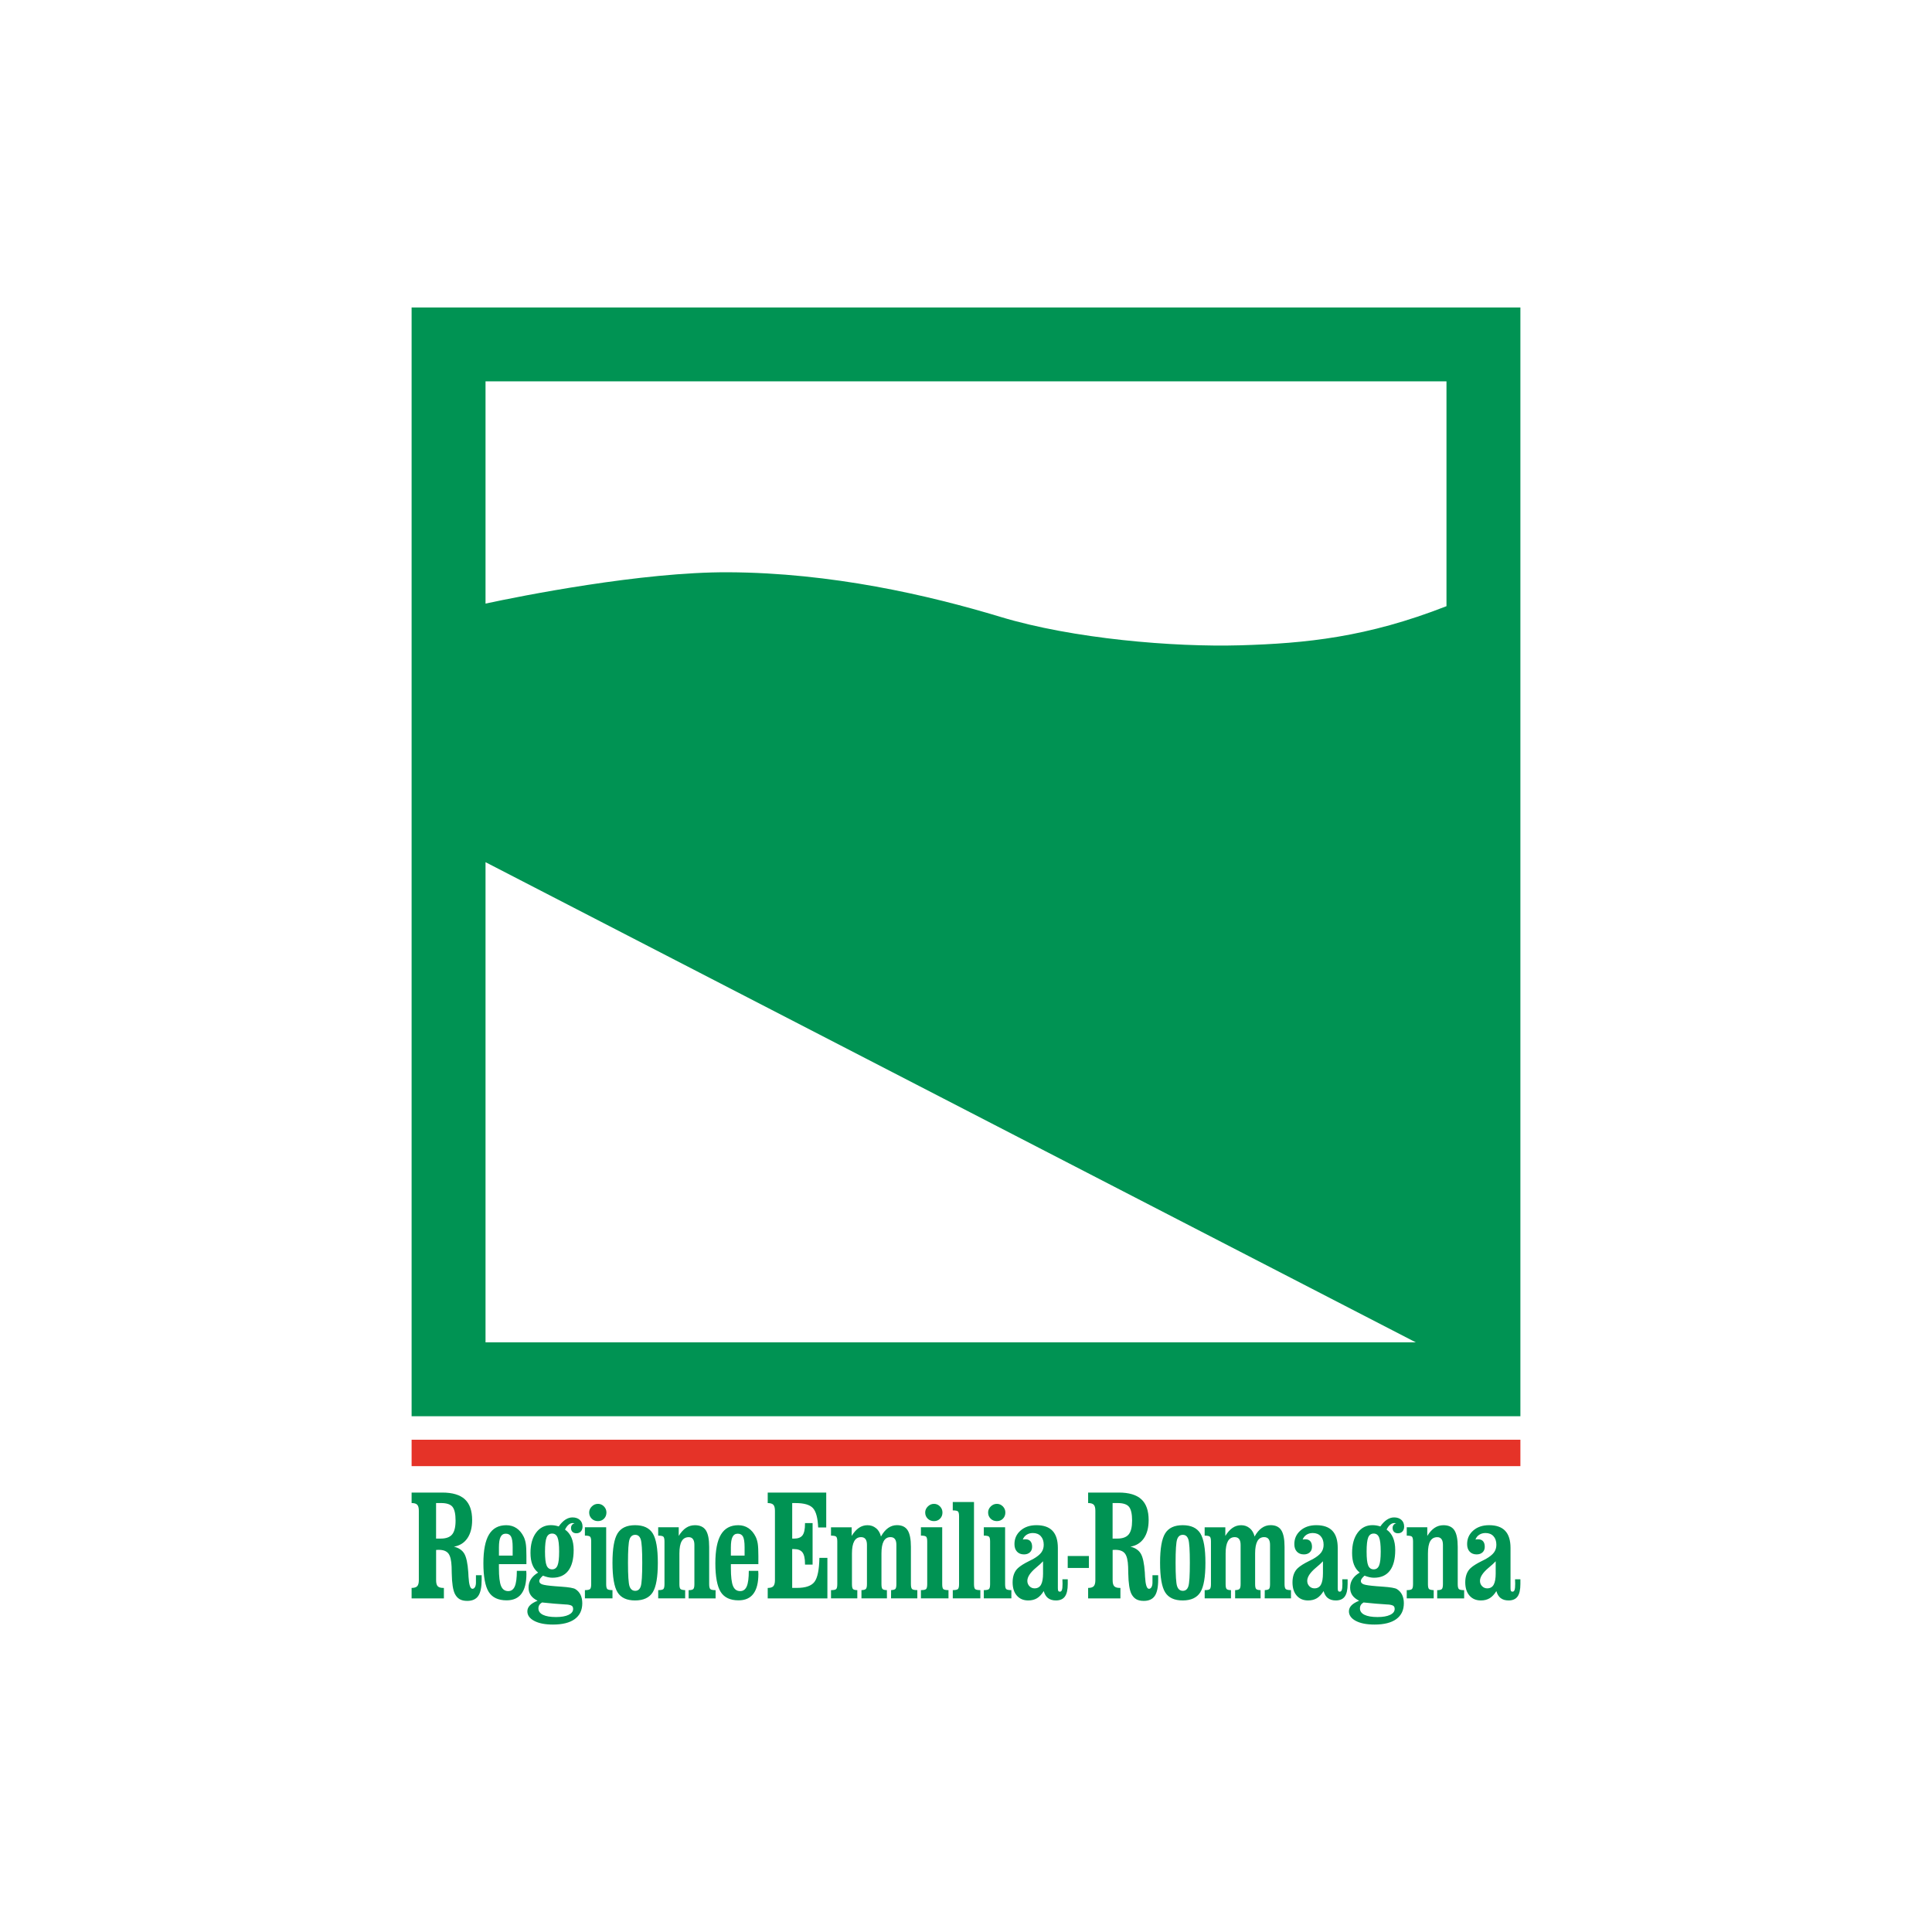<?xml version="1.0" encoding="UTF-8"?>
<svg id="Livello_1" data-name="Livello 1" xmlns="http://www.w3.org/2000/svg" viewBox="0 0 1080 1080">
  <defs>
    <style>
      .cls-1 {
        fill: #e53328;
      }

      .cls-2 {
        fill: #009353;
      }
    </style>
  </defs>
  <rect class="cls-1" x="230.09" y="804.82" width="619.82" height="14.76"/>
  <path class="cls-2" d="M838.92,893.37c1.12.86,2.59,1.29,4.41,1.29,2.27,0,3.93-.73,4.99-2.19,1.06-1.46,1.59-3.8,1.59-7.01v-2.62h-2.99c0,.33.01.76.04,1.29.02.53.04.93.04,1.18,0,1.65-.11,2.8-.33,3.46-.23.66-.6.99-1.12.99-.43,0-.72-.12-.9-.37-.17-.25-.26-.77-.26-1.57v-22.51c0-4.26-.99-7.45-2.97-9.56-1.98-2.11-4.99-3.16-9.03-3.16-3.61,0-6.56,1-8.84,2.99-2.28,2-3.42,4.53-3.42,7.59,0,1.8.48,3.2,1.44,4.22.96,1.03,2.26,1.53,3.9,1.53,1.37,0,2.47-.39,3.29-1.16.82-.77,1.23-1.79,1.23-3.06,0-1.37-.31-2.42-.94-3.14-.62-.72-1.53-1.08-2.73-1.08-.4,0-.7.01-.92.04-.21.03-.42.07-.62.11.42-1.14,1.13-2.04,2.13-2.69.99-.65,2.17-.97,3.51-.97,1.87,0,3.35.59,4.44,1.77,1.08,1.18,1.62,2.79,1.62,4.81,0,1.65-.45,3.08-1.35,4.3-.9,1.22-2.43,2.44-4.6,3.67-.47.25-1.21.62-2.21,1.12-2.79,1.37-4.87,2.68-6.24,3.93-1,.92-1.75,2.05-2.24,3.38-.5,1.34-.75,2.86-.75,4.58,0,3.14.79,5.62,2.36,7.42,1.57,1.81,3.7,2.71,6.39,2.71,1.89,0,3.53-.42,4.9-1.25,1.37-.84,2.62-2.16,3.74-3.98.5,1.77,1.31,3.09,2.43,3.95M836.11,879.41c0,2.94-.38,5.09-1.14,6.45-.76,1.36-1.96,2.04-3.61,2.04-1.12,0-2.07-.4-2.86-1.21-.79-.81-1.18-1.8-1.18-2.97,0-2.19,1.61-4.64,4.82-7.33,1.74-1.45,3.07-2.65,3.96-3.63v6.66ZM798.23,868.37c0-3.09.43-5.38,1.29-6.86.86-1.48,2.17-2.22,3.95-2.22,1.02,0,1.8.36,2.33,1.08.54.72.81,1.81.81,3.25v21.92c0,1.45-.21,2.37-.63,2.77-.43.4-1.29.6-2.58.6v4.6h15.07v-4.6c-1.5,0-2.47-.19-2.92-.58-.45-.39-.67-1.32-.67-2.78v-20.83c0-4.32-.63-7.41-1.87-9.3-1.25-1.88-3.28-2.82-6.1-2.82-1.82,0-3.47.49-4.94,1.46-1.47.97-2.84,2.48-4.11,4.53v-4.83h-11.48v4.67c1.49,0,2.46.19,2.88.56.42.37.64,1.29.64,2.73v23.82c0,1.47-.22,2.4-.66,2.78-.44.39-1.39.58-2.86.58v4.6h15.07v-4.6c-1.35-.05-2.22-.26-2.62-.64-.4-.37-.6-1.28-.6-2.73v-17.17ZM756.08,882.74c-.9,1.4-1.35,2.96-1.35,4.71s.41,3.1,1.23,4.3c.82,1.2,2.09,2.22,3.82,3.07-1.94.77-3.39,1.65-4.32,2.62-.93.97-1.4,2.07-1.4,3.29,0,2.22,1.29,4.01,3.87,5.37,2.58,1.36,6.06,2.04,10.45,2.04,5.31,0,9.37-1.02,12.17-3.06,2.8-2.05,4.21-5,4.21-8.87,0-1.8-.33-3.36-.97-4.69-.65-1.33-1.61-2.4-2.88-3.19-.97-.63-3.66-1.09-8.08-1.39-1.39-.1-2.46-.18-3.21-.23-3.79-.3-6.22-.65-7.29-1.05-1.07-.4-1.61-1.02-1.61-1.87,0-.4.16-.84.49-1.31.32-.47.85-1.03,1.57-1.68.95.37,1.87.66,2.75.86.89.2,1.73.3,2.52.3,3.92,0,6.87-1.31,8.88-3.93,2.01-2.62,3.01-6.47,3.01-11.56,0-2.69-.41-4.99-1.22-6.9-.81-1.91-2.01-3.41-3.61-4.51.6-1.22,1.27-2.14,2-2.75.73-.61,1.52-.92,2.34-.92.2,0,.49.04.86.11.05,0,.1.01.15.04-.65.17-1.14.49-1.48.95-.34.46-.51,1.03-.51,1.7,0,.9.27,1.61.81,2.13.54.52,1.26.79,2.19.79,1.05,0,1.88-.34,2.51-1.01.62-.67.94-1.58.94-2.73,0-1.57-.51-2.82-1.53-3.74-1.02-.92-2.38-1.39-4.08-1.39-1.37,0-2.71.43-4,1.27-1.3.85-2.53,2.11-3.7,3.78-.75-.25-1.48-.43-2.19-.55-.71-.11-1.44-.17-2.19-.17-3.44,0-6.2,1.4-8.28,4.21-2.08,2.81-3.12,6.56-3.12,11.28,0,2.57.34,4.75,1.03,6.54.68,1.8,1.76,3.29,3.23,4.49-1.77,1.02-3.1,2.23-4,3.63M775.41,896.91c.5.02.8.04.89.04,1.3.15,2.17.4,2.64.75.46.35.69.92.69,1.72,0,1.4-.85,2.5-2.56,3.31-1.71.81-4.05,1.21-7.01,1.21-3.17,0-5.6-.42-7.3-1.25-1.69-.83-2.54-2.03-2.54-3.57,0-.72.17-1.36.5-1.91.34-.55.84-1.02,1.52-1.42,4.56.5,8.95.87,13.16,1.12M764.83,875.13c-.6-1.43-.89-4.04-.89-7.8s.3-6.41.89-7.87c.6-1.46,1.62-2.19,3.07-2.19s2.43.73,3.03,2.19c.6,1.46.9,4.09.9,7.87s-.3,6.33-.9,7.78c-.6,1.45-1.61,2.17-3.03,2.17s-2.47-.72-3.07-2.15M742.34,893.37c1.12.86,2.59,1.29,4.41,1.29,2.27,0,3.93-.73,4.99-2.19,1.06-1.46,1.59-3.8,1.59-7.01v-2.62h-2.99c0,.33.01.76.04,1.29.03.53.04.93.04,1.18,0,1.65-.11,2.8-.34,3.46-.22.66-.6.99-1.12.99-.43,0-.72-.12-.9-.37-.17-.25-.26-.77-.26-1.57v-22.51c0-4.26-.99-7.45-2.97-9.56-1.98-2.11-4.99-3.16-9.03-3.16-3.61,0-6.56,1-8.84,2.99-2.28,2-3.42,4.53-3.42,7.59,0,1.8.48,3.2,1.44,4.22.96,1.03,2.26,1.53,3.91,1.53,1.37,0,2.47-.39,3.29-1.16.82-.77,1.23-1.79,1.23-3.06,0-1.37-.31-2.42-.94-3.14-.62-.72-1.53-1.08-2.73-1.08-.4,0-.7.01-.92.04-.21.03-.42.07-.62.11.42-1.14,1.13-2.04,2.13-2.69,1-.65,2.17-.97,3.51-.97,1.87,0,3.35.59,4.43,1.77,1.08,1.18,1.63,2.79,1.63,4.81,0,1.65-.45,3.08-1.35,4.3-.9,1.22-2.43,2.44-4.6,3.67-.47.25-1.21.62-2.21,1.12-2.79,1.37-4.87,2.68-6.24,3.93-1,.92-1.74,2.05-2.24,3.38-.5,1.34-.75,2.86-.75,4.58,0,3.14.78,5.62,2.35,7.42,1.57,1.81,3.7,2.71,6.39,2.71,1.9,0,3.53-.42,4.9-1.25,1.37-.84,2.62-2.16,3.74-3.98.5,1.77,1.31,3.09,2.43,3.95M739.54,879.41c0,2.94-.38,5.09-1.14,6.45-.76,1.36-1.96,2.04-3.61,2.04-1.12,0-2.07-.4-2.86-1.21-.79-.81-1.18-1.8-1.18-2.97,0-2.19,1.61-4.64,4.82-7.33,1.75-1.45,3.07-2.65,3.97-3.63v6.66ZM698.61,854.3c-1.34-1.14-2.94-1.7-4.81-1.7-1.75,0-3.34.49-4.79,1.48-1.45.98-2.79,2.49-4.04,4.51v-4.83h-11.56v4.67c1.5,0,2.46.19,2.88.56.43.37.64,1.29.64,2.73v23.82c0,1.47-.22,2.4-.65,2.78-.44.39-1.39.58-2.86.58v4.6h14.7v-4.6c-1.2-.02-2-.22-2.39-.6-.4-.38-.6-1.3-.6-2.77v-17.17c0-3.02.43-5.28,1.27-6.81.85-1.52,2.12-2.28,3.82-2.28,1.1,0,1.92.36,2.47,1.08.54.72.82,1.81.82,3.25v21.92c0,1.4-.21,2.3-.62,2.71-.41.41-1.23.63-2.45.66v4.6h14.25l-.04-4.6c-1.22-.02-2.03-.23-2.43-.62-.4-.39-.6-1.3-.6-2.75v-17.17c0-3.02.42-5.28,1.25-6.81.84-1.52,2.1-2.28,3.8-2.28,1.1,0,1.92.36,2.47,1.08.55.72.82,1.81.82,3.25v21.92c0,1.42-.19,2.32-.56,2.71-.37.39-1.17.6-2.39.66l-.04,4.6h14.7v-4.6c-1.5,0-2.47-.19-2.92-.58-.45-.39-.68-1.32-.68-2.78v-20.83c0-4.29-.61-7.38-1.83-9.28-1.22-1.9-3.22-2.84-5.98-2.84-1.8,0-3.44.53-4.94,1.59-1.49,1.06-2.83,2.65-4,4.77-.47-1.97-1.38-3.53-2.71-4.66M671,890.08c1.9-3.05,2.84-8.54,2.84-16.47s-.95-13.41-2.86-16.46c-1.91-3.04-5.19-4.56-9.85-4.56s-7.87,1.52-9.78,4.56c-1.91,3.05-2.86,8.53-2.86,16.46s.95,13.48,2.84,16.51c1.9,3.03,5.16,4.54,9.8,4.54s7.98-1.53,9.87-4.58M658.02,886.74c-.58-1.7-.86-6.07-.86-13.13s.28-11.39.86-13.09c.57-1.69,1.63-2.54,3.18-2.54s2.52.85,3.09,2.54c.56,1.7.84,6.06.84,13.09s-.27,11.43-.82,13.13c-.55,1.7-1.58,2.54-3.1,2.54s-2.61-.85-3.18-2.54M621.96,840.21h2.76c3.14,0,5.28.71,6.42,2.13,1.14,1.43,1.71,3.98,1.71,7.65s-.63,6.2-1.91,7.76c-1.27,1.55-3.39,2.33-6.38,2.33h-2.61v-19.87ZM621.96,866.45c.21-.03.41-.05.62-.06.2-.01.5-.02.89-.02,2.52,0,4.31.68,5.37,2.05,1.06,1.37,1.66,3.83,1.79,7.39.02.83.05,2.04.08,3.63.1,5.59.69,9.43,1.75,11.54.7,1.37,1.6,2.36,2.7,2.99,1.1.63,2.51.94,4.22.94,2.83,0,4.87-.93,6.14-2.78,1.27-1.85,1.91-4.87,1.91-9.06v-2.52h-3.19v4.1c0,1.05-.18,1.9-.54,2.54-.36.64-.84.96-1.44.96-1.19,0-1.92-2.26-2.18-6.8-.05-1.05-.09-1.84-.12-2.35-.34-5.04-1.09-8.55-2.26-10.51-1.17-1.96-3.1-3.26-5.79-3.89,3.27-.57,5.78-2.14,7.55-4.72,1.76-2.58,2.64-5.96,2.64-10.15,0-5.24-1.36-9.11-4.08-11.62-2.72-2.51-6.94-3.76-12.64-3.76h-17.11v5.86c1.48,0,2.52.31,3.13.94.61.63.91,1.74.91,3.34v38.85c0,1.59-.31,2.71-.91,3.36-.61.64-1.65.96-3.13.96v5.86h18.05v-5.86h-.31c-1.5,0-2.55-.32-3.15-.96-.6-.64-.89-1.76-.89-3.36v-16.88ZM608.71,869.83h-11.85v6.66h11.85v-6.66ZM585.89,893.37c1.12.86,2.59,1.29,4.41,1.29,2.27,0,3.93-.73,4.99-2.19,1.06-1.46,1.59-3.8,1.59-7.01v-2.62h-2.99c0,.33.01.76.04,1.29.02.53.04.93.04,1.18,0,1.65-.11,2.8-.34,3.46-.22.66-.6.99-1.12.99-.43,0-.72-.12-.9-.37-.17-.25-.26-.77-.26-1.57v-22.51c0-4.26-.99-7.45-2.97-9.56-1.98-2.11-4.99-3.16-9.03-3.16-3.61,0-6.56,1-8.84,2.99-2.28,2-3.42,4.53-3.42,7.59,0,1.8.48,3.2,1.44,4.22.96,1.03,2.26,1.53,3.91,1.53,1.37,0,2.47-.39,3.29-1.16.82-.77,1.23-1.79,1.23-3.06,0-1.37-.31-2.42-.94-3.14-.62-.72-1.53-1.08-2.73-1.08-.4,0-.71.01-.92.04-.21.03-.42.07-.62.11.42-1.14,1.13-2.04,2.13-2.69,1-.65,2.17-.97,3.51-.97,1.87,0,3.35.59,4.43,1.77,1.08,1.18,1.63,2.79,1.63,4.81,0,1.65-.45,3.08-1.35,4.3-.9,1.22-2.43,2.44-4.6,3.67-.47.25-1.21.62-2.21,1.12-2.79,1.37-4.87,2.68-6.24,3.93-1,.92-1.74,2.05-2.24,3.38-.5,1.34-.75,2.86-.75,4.58,0,3.14.79,5.62,2.36,7.42,1.57,1.81,3.7,2.71,6.39,2.71,1.9,0,3.53-.42,4.9-1.25,1.37-.84,2.62-2.16,3.74-3.98.5,1.77,1.31,3.09,2.43,3.95M583.08,879.41c0,2.94-.38,5.09-1.14,6.45-.76,1.36-1.96,2.04-3.61,2.04-1.12,0-2.07-.4-2.86-1.21-.78-.81-1.18-1.8-1.18-2.97,0-2.19,1.61-4.64,4.82-7.33,1.75-1.45,3.07-2.65,3.96-3.63v6.66ZM553.75,848.93c.94.92,2.1,1.38,3.5,1.38s2.51-.45,3.4-1.36c.9-.91,1.35-2.06,1.35-3.46,0-1.32-.47-2.46-1.4-3.41-.94-.95-2.05-1.42-3.35-1.42s-2.44.49-3.42,1.46c-.98.97-1.47,2.1-1.47,3.37,0,1.37.47,2.52,1.4,3.44M561.85,853.75h-11.89v4.67c1.5,0,2.45.19,2.88.56.42.37.63,1.29.63,2.73v23.82c0,1.47-.22,2.4-.65,2.78-.44.39-1.39.58-2.86.58v4.6h15.41v-4.6c-1.47,0-2.42-.19-2.86-.56-.44-.37-.65-1.31-.65-2.8v-31.79ZM544.46,839.65h-11.86v4.67c1.5,0,2.45.19,2.88.56.42.38.64,1.29.64,2.73v37.92c0,1.47-.22,2.4-.65,2.78-.44.39-1.39.58-2.86.58v4.6h15.41v-4.6c-1.47,0-2.43-.19-2.88-.56s-.67-1.31-.67-2.8v-45.89ZM518.59,848.93c.94.92,2.1,1.38,3.5,1.38s2.51-.45,3.4-1.36c.9-.91,1.35-2.06,1.35-3.46,0-1.32-.47-2.46-1.4-3.41-.94-.95-2.05-1.42-3.35-1.42s-2.43.49-3.42,1.46c-.99.97-1.48,2.1-1.48,3.37,0,1.37.47,2.52,1.4,3.44M526.69,853.75h-11.89v4.67c1.5,0,2.46.19,2.88.56.42.37.64,1.29.64,2.73v23.82c0,1.47-.22,2.4-.66,2.78-.44.39-1.39.58-2.86.58v4.6h15.41v-4.6c-1.47,0-2.42-.19-2.86-.56-.44-.37-.65-1.31-.65-2.8v-31.79ZM489.73,854.3c-1.34-1.14-2.94-1.7-4.81-1.7-1.74,0-3.34.49-4.79,1.48-1.45.98-2.79,2.49-4.04,4.51v-4.83h-11.56v4.67c1.49,0,2.46.19,2.88.56.42.37.64,1.29.64,2.73v23.82c0,1.47-.22,2.4-.65,2.78-.44.39-1.39.58-2.86.58v4.6h14.7v-4.6c-1.2-.02-2-.22-2.39-.6-.4-.38-.6-1.3-.6-2.77v-17.17c0-3.02.42-5.28,1.27-6.81.85-1.52,2.12-2.28,3.82-2.28,1.1,0,1.92.36,2.47,1.08.55.72.82,1.81.82,3.25v21.92c0,1.4-.2,2.3-.62,2.71-.41.41-1.23.63-2.45.66v4.6h14.25l-.04-4.6c-1.22-.02-2.03-.23-2.43-.62-.4-.39-.6-1.3-.6-2.75v-17.17c0-3.02.42-5.28,1.25-6.81.84-1.52,2.1-2.28,3.8-2.28,1.1,0,1.92.36,2.47,1.08.55.72.82,1.81.82,3.25v21.92c0,1.42-.19,2.32-.56,2.71-.37.39-1.17.6-2.39.66l-.04,4.6h14.7v-4.6c-1.49,0-2.46-.19-2.91-.58-.45-.39-.68-1.32-.68-2.78v-20.83c0-4.29-.61-7.38-1.83-9.28-1.22-1.9-3.22-2.84-5.98-2.84-1.79,0-3.44.53-4.93,1.59-1.5,1.06-2.83,2.65-4,4.77-.47-1.97-1.38-3.53-2.71-4.66M462.52,893.51v-22.66h-4.47c-.13,6.67-1.04,11.13-2.74,13.4-1.7,2.26-4.98,3.4-9.86,3.4h-2.61v-21.71h1.01c2.23,0,3.81.63,4.75,1.88.93,1.25,1.4,3.39,1.4,6.41v.39h4.24v-23.21h-4.24v.43c0,3.02-.46,5.15-1.38,6.39-.92,1.24-2.51,1.86-4.76,1.86h-1.01v-19.87h1.83c4.82,0,8.09.95,9.8,2.86,1.71,1.91,2.67,5.5,2.88,10.77h4.51v-19.49h-32.71v5.86c1.48,0,2.52.31,3.13.94.61.63.91,1.74.91,3.34v38.85c0,1.59-.31,2.71-.91,3.36-.61.64-1.65.96-3.13.96v5.86h33.37ZM408.56,865.01c0-2.69.3-4.64.92-5.85.61-1.21,1.58-1.82,2.9-1.82,1.4,0,2.39.56,2.97,1.66s.88,3.06.88,5.85v4.75h-7.67v-4.6ZM423.93,874.36v-4.6c0-3.04-.11-5.29-.33-6.75-.22-1.46-.61-2.76-1.16-3.91-1.05-2.12-2.39-3.73-4.04-4.84-1.65-1.11-3.55-1.66-5.72-1.66-4.34,0-7.56,1.73-9.65,5.2-2.09,3.47-3.14,8.84-3.14,16.12s1,12.86,2.99,15.99c1.99,3.13,5.32,4.69,9.99,4.69,3.69,0,6.46-1.23,8.3-3.7,1.85-2.47,2.77-6.14,2.77-11.03,0-.15-.01-.43-.04-.82-.03-.4-.04-.71-.04-.94h-5.27c0,4.01-.38,6.91-1.14,8.67-.76,1.77-1.99,2.66-3.68,2.66-1.87,0-3.21-.95-4-2.84-.8-1.9-1.2-5.24-1.2-10.02v-2.2h15.37ZM379.79,868.37c0-3.09.43-5.38,1.29-6.86.86-1.48,2.17-2.22,3.95-2.22,1.02,0,1.8.36,2.33,1.08.54.72.81,1.81.81,3.25v21.92c0,1.45-.21,2.37-.64,2.77-.42.4-1.29.6-2.58.6v4.6h15.07v-4.6c-1.5,0-2.47-.19-2.92-.58-.45-.39-.67-1.32-.67-2.78v-20.83c0-4.32-.63-7.41-1.87-9.3-1.25-1.88-3.28-2.82-6.1-2.82-1.82,0-3.47.49-4.94,1.46-1.47.97-2.84,2.48-4.11,4.53v-4.83h-11.48v4.67c1.5,0,2.46.19,2.88.56.42.37.64,1.29.64,2.73v23.82c0,1.47-.22,2.4-.65,2.78-.44.39-1.39.58-2.86.58v4.6h15.07v-4.6c-1.35-.05-2.22-.26-2.62-.64-.4-.37-.6-1.28-.6-2.73v-17.17ZM364.89,890.08c1.9-3.05,2.84-8.54,2.84-16.47s-.95-13.41-2.86-16.46c-1.91-3.04-5.19-4.56-9.85-4.56s-7.87,1.52-9.78,4.56c-1.91,3.05-2.86,8.53-2.86,16.46s.95,13.48,2.84,16.51c1.89,3.03,5.16,4.54,9.8,4.54s7.98-1.53,9.87-4.58M351.91,886.74c-.57-1.7-.86-6.07-.86-13.13s.28-11.39.86-13.09c.57-1.69,1.63-2.54,3.18-2.54s2.52.85,3.09,2.54c.56,1.7.84,6.06.84,13.09s-.28,11.43-.82,13.13c-.55,1.7-1.58,2.54-3.1,2.54s-2.61-.85-3.18-2.54M330.75,848.93c.94.92,2.1,1.38,3.5,1.38s2.5-.45,3.4-1.36c.9-.91,1.35-2.06,1.35-3.46,0-1.32-.47-2.46-1.4-3.41-.94-.95-2.05-1.42-3.35-1.42s-2.44.49-3.42,1.46c-.98.97-1.48,2.1-1.48,3.37,0,1.37.47,2.52,1.4,3.44M338.85,853.75h-11.89v4.67c1.5,0,2.46.19,2.88.56.42.37.64,1.29.64,2.73v23.82c0,1.47-.22,2.4-.65,2.78-.44.39-1.39.58-2.86.58v4.6h15.41v-4.6c-1.47,0-2.42-.19-2.86-.56-.44-.37-.66-1.31-.66-2.8v-31.79ZM296.81,882.74c-.9,1.4-1.34,2.96-1.34,4.71s.41,3.1,1.23,4.3c.82,1.2,2.09,2.22,3.82,3.07-1.94.77-3.39,1.65-4.32,2.62-.93.97-1.4,2.07-1.4,3.29,0,2.22,1.29,4.01,3.87,5.37,2.58,1.36,6.06,2.04,10.45,2.04,5.31,0,9.37-1.02,12.17-3.06,2.8-2.05,4.21-5,4.21-8.87,0-1.8-.33-3.36-.97-4.69-.65-1.33-1.61-2.4-2.88-3.19-.97-.63-3.66-1.09-8.08-1.39-1.4-.1-2.47-.18-3.22-.23-3.79-.3-6.22-.65-7.29-1.05-1.07-.4-1.61-1.02-1.61-1.87,0-.4.16-.84.49-1.31.32-.47.85-1.03,1.57-1.68.95.37,1.87.66,2.75.86.89.2,1.73.3,2.53.3,3.91,0,6.87-1.31,8.88-3.93,2.01-2.62,3.01-6.47,3.01-11.56,0-2.69-.41-4.99-1.22-6.9-.81-1.91-2.01-3.41-3.61-4.51.6-1.22,1.27-2.14,2-2.75.73-.61,1.51-.92,2.33-.92.2,0,.49.04.86.11.05,0,.1.01.15.04-.65.17-1.14.49-1.48.95-.34.46-.51,1.03-.51,1.7,0,.9.27,1.61.81,2.13s1.26.79,2.19.79c1.05,0,1.88-.34,2.5-1.01.63-.67.94-1.58.94-2.73,0-1.57-.51-2.82-1.53-3.74-1.02-.92-2.38-1.39-4.08-1.39-1.37,0-2.71.43-4,1.27-1.3.85-2.53,2.11-3.7,3.78-.75-.25-1.48-.43-2.19-.55-.71-.11-1.44-.17-2.19-.17-3.44,0-6.2,1.4-8.28,4.21-2.08,2.81-3.12,6.56-3.12,11.28,0,2.57.34,4.75,1.03,6.54.68,1.8,1.76,3.29,3.24,4.49-1.77,1.02-3.1,2.23-4,3.63M316.15,896.91c.5.02.8.04.9.04,1.3.15,2.17.4,2.64.75.46.35.69.92.69,1.72,0,1.4-.86,2.5-2.56,3.31-1.71.81-4.05,1.21-7.01,1.21-3.17,0-5.6-.42-7.29-1.25-1.69-.83-2.54-2.03-2.54-3.57,0-.72.17-1.36.5-1.91.34-.55.84-1.02,1.52-1.42,4.56.5,8.95.87,13.16,1.12M305.56,875.13c-.6-1.43-.9-4.04-.9-7.8s.3-6.41.9-7.87c.6-1.46,1.62-2.19,3.07-2.19s2.43.73,3.03,2.19c.6,1.46.9,4.09.9,7.87s-.3,6.33-.9,7.78c-.6,1.45-1.61,2.17-3.03,2.17s-2.47-.72-3.07-2.15M278.91,865.01c0-2.69.3-4.64.92-5.85.61-1.21,1.57-1.82,2.9-1.82,1.4,0,2.39.56,2.97,1.66.59,1.11.88,3.06.88,5.85v4.75h-7.67v-4.6ZM294.27,874.36v-4.6c0-3.04-.11-5.29-.34-6.75-.22-1.46-.61-2.76-1.16-3.91-1.05-2.12-2.39-3.73-4.04-4.84-1.65-1.11-3.55-1.66-5.72-1.66-4.34,0-7.55,1.73-9.65,5.2-2.09,3.47-3.14,8.84-3.14,16.12s1,12.86,2.99,15.99c2,3.13,5.32,4.69,9.99,4.69,3.69,0,6.46-1.23,8.3-3.7,1.84-2.47,2.77-6.14,2.77-11.03,0-.15-.01-.43-.04-.82-.02-.4-.04-.71-.04-.94h-5.27c0,4.01-.38,6.91-1.14,8.67-.76,1.77-1.99,2.66-3.68,2.66-1.87,0-3.2-.95-4-2.84-.8-1.9-1.2-5.24-1.2-10.02v-2.2h15.37ZM243.78,840.21h2.76c3.13,0,5.28.71,6.42,2.13,1.14,1.43,1.71,3.98,1.71,7.65s-.64,6.2-1.91,7.76c-1.27,1.55-3.4,2.33-6.38,2.33h-2.61v-19.87ZM243.78,866.45c.21-.03.41-.05.62-.06.21-.01.51-.02.89-.02,2.52,0,4.3.68,5.37,2.05,1.06,1.37,1.66,3.83,1.79,7.39.02.83.05,2.04.08,3.63.1,5.59.69,9.43,1.75,11.54.7,1.37,1.6,2.36,2.7,2.99,1.1.63,2.51.94,4.22.94,2.83,0,4.88-.93,6.15-2.78,1.27-1.85,1.9-4.87,1.9-9.06v-2.52h-3.19v4.1c0,1.05-.18,1.9-.54,2.54-.36.64-.84.96-1.44.96-1.19,0-1.92-2.26-2.18-6.8-.05-1.05-.09-1.84-.12-2.35-.34-5.04-1.09-8.55-2.25-10.51-1.17-1.96-3.1-3.26-5.79-3.89,3.27-.57,5.78-2.14,7.54-4.72,1.76-2.58,2.65-5.96,2.65-10.15,0-5.24-1.36-9.11-4.08-11.62-2.72-2.51-6.94-3.76-12.64-3.76h-17.12v5.86c1.48,0,2.52.31,3.13.94.61.63.91,1.74.91,3.34v38.85c0,1.59-.31,2.71-.91,3.36-.61.64-1.65.96-3.13.96v5.86h18.05v-5.86h-.31c-1.5,0-2.55-.32-3.15-.96-.6-.64-.89-1.76-.89-3.36v-16.88Z"/>
  <path class="cls-2" d="M271.41,213.19h537.18v125.67c-44.43,17.39-78.71,20.81-115.34,21.87-37.23,1.07-93.42-3.62-133.95-15.88-40.55-12.26-94.59-24.67-152.12-24.95-48.57-.24-116.16,13.29-135.77,17.51v-124.23ZM271.41,750.37v-268.41l520,268.41H271.41ZM849.91,171.87H230.09v619.82h619.82V171.87Z"/>
</svg>